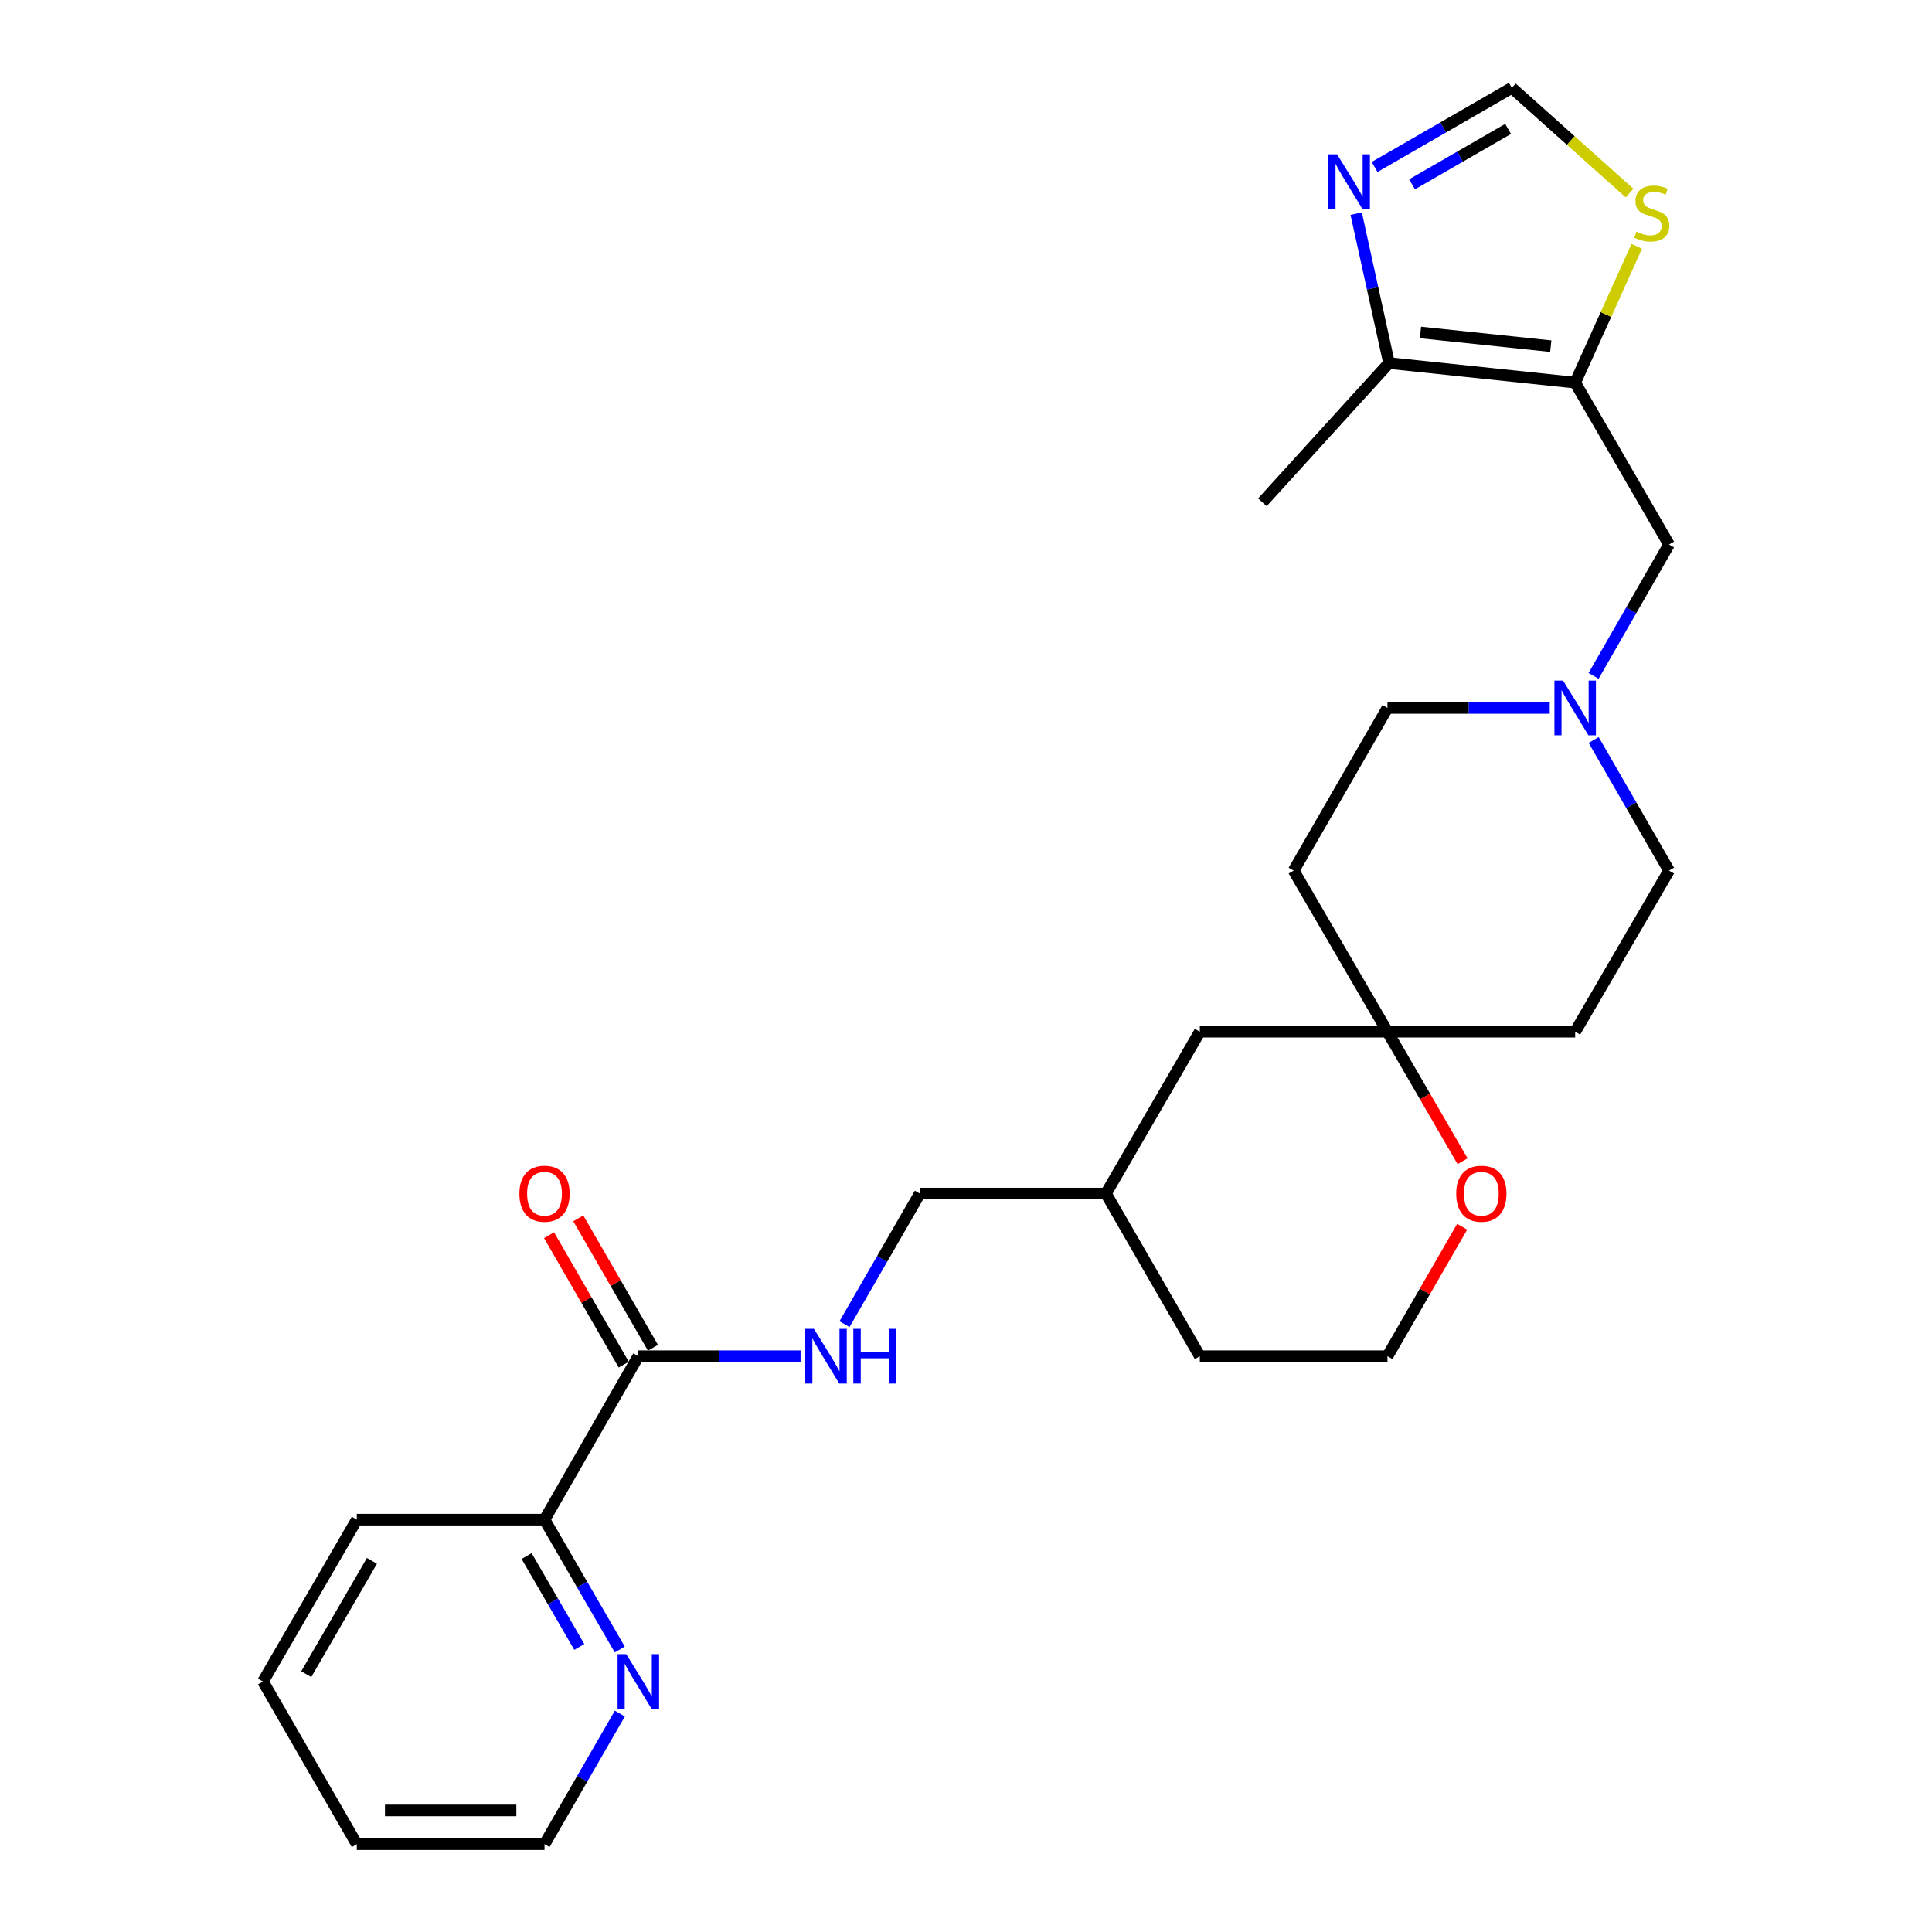 <?xml version='1.0' encoding='iso-8859-1'?>
<svg version='1.1' baseProfile='full'
              xmlns='http://www.w3.org/2000/svg'
                      xmlns:rdkit='http://www.rdkit.org/xml'
                      xmlns:xlink='http://www.w3.org/1999/xlink'
                  xml:space='preserve'
width='1000px' height='1000px' viewBox='0 0 1000 1000'>
<!-- END OF HEADER -->
<rect style='opacity:1.0;fill:#FFFFFF;stroke:none' width='1000' height='1000' x='0' y='0'> </rect>
<path class='bond-1' d='M 815.302,198.056 L 718.959,187.928' style='fill:none;fill-rule:evenodd;stroke:#000000;stroke-width:6px;stroke-linecap:butt;stroke-linejoin:miter;stroke-opacity:1' />
<path class='bond-1' d='M 802.677,179.17 L 735.236,172.081' style='fill:none;fill-rule:evenodd;stroke:#000000;stroke-width:6px;stroke-linecap:butt;stroke-linejoin:miter;stroke-opacity:1' />
<path class='bond-3' d='M 815.302,198.056 L 831.233,162.778' style='fill:none;fill-rule:evenodd;stroke:#000000;stroke-width:6px;stroke-linecap:butt;stroke-linejoin:miter;stroke-opacity:1' />
<path class='bond-3' d='M 831.233,162.778 L 847.164,127.5' style='fill:none;fill-rule:evenodd;stroke:#CCCC00;stroke-width:6px;stroke-linecap:butt;stroke-linejoin:miter;stroke-opacity:1' />
<path class='bond-6' d='M 815.302,198.056 L 863.877,281.837' style='fill:none;fill-rule:evenodd;stroke:#000000;stroke-width:6px;stroke-linecap:butt;stroke-linejoin:miter;stroke-opacity:1' />
<path class='bond-0' d='M 701.964,110.583 L 710.461,149.256' style='fill:none;fill-rule:evenodd;stroke:#0000FF;stroke-width:6px;stroke-linecap:butt;stroke-linejoin:miter;stroke-opacity:1' />
<path class='bond-0' d='M 710.461,149.256 L 718.959,187.928' style='fill:none;fill-rule:evenodd;stroke:#000000;stroke-width:6px;stroke-linecap:butt;stroke-linejoin:miter;stroke-opacity:1' />
<path class='bond-27' d='M 711.494,86.422 L 747.003,65.938' style='fill:none;fill-rule:evenodd;stroke:#0000FF;stroke-width:6px;stroke-linecap:butt;stroke-linejoin:miter;stroke-opacity:1' />
<path class='bond-27' d='M 747.003,65.938 L 782.512,45.455' style='fill:none;fill-rule:evenodd;stroke:#000000;stroke-width:6px;stroke-linecap:butt;stroke-linejoin:miter;stroke-opacity:1' />
<path class='bond-27' d='M 730.872,95.403 L 755.729,81.064' style='fill:none;fill-rule:evenodd;stroke:#0000FF;stroke-width:6px;stroke-linecap:butt;stroke-linejoin:miter;stroke-opacity:1' />
<path class='bond-27' d='M 755.729,81.064 L 780.585,66.726' style='fill:none;fill-rule:evenodd;stroke:#000000;stroke-width:6px;stroke-linecap:butt;stroke-linejoin:miter;stroke-opacity:1' />
<path class='bond-21' d='M 718.959,187.928 L 653.397,259.989' style='fill:none;fill-rule:evenodd;stroke:#000000;stroke-width:6px;stroke-linecap:butt;stroke-linejoin:miter;stroke-opacity:1' />
<path class='bond-2' d='M 330.402,701.972 L 372.387,701.972' style='fill:none;fill-rule:evenodd;stroke:#000000;stroke-width:6px;stroke-linecap:butt;stroke-linejoin:miter;stroke-opacity:1' />
<path class='bond-2' d='M 372.387,701.972 L 414.372,701.972' style='fill:none;fill-rule:evenodd;stroke:#0000FF;stroke-width:6px;stroke-linecap:butt;stroke-linejoin:miter;stroke-opacity:1' />
<path class='bond-9' d='M 330.402,701.972 L 281.837,786.567' style='fill:none;fill-rule:evenodd;stroke:#000000;stroke-width:6px;stroke-linecap:butt;stroke-linejoin:miter;stroke-opacity:1' />
<path class='bond-12' d='M 337.965,697.609 L 318.64,664.11' style='fill:none;fill-rule:evenodd;stroke:#000000;stroke-width:6px;stroke-linecap:butt;stroke-linejoin:miter;stroke-opacity:1' />
<path class='bond-12' d='M 318.64,664.11 L 299.316,630.611' style='fill:none;fill-rule:evenodd;stroke:#FF0000;stroke-width:6px;stroke-linecap:butt;stroke-linejoin:miter;stroke-opacity:1' />
<path class='bond-12' d='M 322.839,706.335 L 303.514,672.835' style='fill:none;fill-rule:evenodd;stroke:#000000;stroke-width:6px;stroke-linecap:butt;stroke-linejoin:miter;stroke-opacity:1' />
<path class='bond-12' d='M 303.514,672.835 L 284.19,639.336' style='fill:none;fill-rule:evenodd;stroke:#FF0000;stroke-width:6px;stroke-linecap:butt;stroke-linejoin:miter;stroke-opacity:1' />
<path class='bond-4' d='M 843.462,99.925 L 812.987,72.69' style='fill:none;fill-rule:evenodd;stroke:#CCCC00;stroke-width:6px;stroke-linecap:butt;stroke-linejoin:miter;stroke-opacity:1' />
<path class='bond-4' d='M 812.987,72.69 L 782.512,45.455' style='fill:none;fill-rule:evenodd;stroke:#000000;stroke-width:6px;stroke-linecap:butt;stroke-linejoin:miter;stroke-opacity:1' />
<path class='bond-5' d='M 824.833,349.834 L 844.355,315.835' style='fill:none;fill-rule:evenodd;stroke:#0000FF;stroke-width:6px;stroke-linecap:butt;stroke-linejoin:miter;stroke-opacity:1' />
<path class='bond-5' d='M 844.355,315.835 L 863.877,281.837' style='fill:none;fill-rule:evenodd;stroke:#000000;stroke-width:6px;stroke-linecap:butt;stroke-linejoin:miter;stroke-opacity:1' />
<path class='bond-15' d='M 802.134,366.432 L 760.144,366.432' style='fill:none;fill-rule:evenodd;stroke:#0000FF;stroke-width:6px;stroke-linecap:butt;stroke-linejoin:miter;stroke-opacity:1' />
<path class='bond-15' d='M 760.144,366.432 L 718.153,366.432' style='fill:none;fill-rule:evenodd;stroke:#000000;stroke-width:6px;stroke-linecap:butt;stroke-linejoin:miter;stroke-opacity:1' />
<path class='bond-16' d='M 824.874,383.022 L 844.376,416.821' style='fill:none;fill-rule:evenodd;stroke:#0000FF;stroke-width:6px;stroke-linecap:butt;stroke-linejoin:miter;stroke-opacity:1' />
<path class='bond-16' d='M 844.376,416.821 L 863.877,450.62' style='fill:none;fill-rule:evenodd;stroke:#000000;stroke-width:6px;stroke-linecap:butt;stroke-linejoin:miter;stroke-opacity:1' />
<path class='bond-7' d='M 718.153,534.003 L 815.302,534.003' style='fill:none;fill-rule:evenodd;stroke:#000000;stroke-width:6px;stroke-linecap:butt;stroke-linejoin:miter;stroke-opacity:1' />
<path class='bond-11' d='M 718.153,534.003 L 737.591,567.523' style='fill:none;fill-rule:evenodd;stroke:#000000;stroke-width:6px;stroke-linecap:butt;stroke-linejoin:miter;stroke-opacity:1' />
<path class='bond-11' d='M 737.591,567.523 L 757.029,601.042' style='fill:none;fill-rule:evenodd;stroke:#FF0000;stroke-width:6px;stroke-linecap:butt;stroke-linejoin:miter;stroke-opacity:1' />
<path class='bond-17' d='M 718.153,534.003 L 621.024,534.003' style='fill:none;fill-rule:evenodd;stroke:#000000;stroke-width:6px;stroke-linecap:butt;stroke-linejoin:miter;stroke-opacity:1' />
<path class='bond-28' d='M 718.153,534.003 L 669.589,450.62' style='fill:none;fill-rule:evenodd;stroke:#000000;stroke-width:6px;stroke-linecap:butt;stroke-linejoin:miter;stroke-opacity:1' />
<path class='bond-8' d='M 437.111,685.382 L 456.608,651.583' style='fill:none;fill-rule:evenodd;stroke:#0000FF;stroke-width:6px;stroke-linecap:butt;stroke-linejoin:miter;stroke-opacity:1' />
<path class='bond-8' d='M 456.608,651.583 L 476.106,617.784' style='fill:none;fill-rule:evenodd;stroke:#000000;stroke-width:6px;stroke-linecap:butt;stroke-linejoin:miter;stroke-opacity:1' />
<path class='bond-10' d='M 281.837,786.567 L 301.314,820.172' style='fill:none;fill-rule:evenodd;stroke:#000000;stroke-width:6px;stroke-linecap:butt;stroke-linejoin:miter;stroke-opacity:1' />
<path class='bond-10' d='M 301.314,820.172 L 320.791,853.776' style='fill:none;fill-rule:evenodd;stroke:#0000FF;stroke-width:6px;stroke-linecap:butt;stroke-linejoin:miter;stroke-opacity:1' />
<path class='bond-10' d='M 272.572,805.405 L 286.206,828.928' style='fill:none;fill-rule:evenodd;stroke:#000000;stroke-width:6px;stroke-linecap:butt;stroke-linejoin:miter;stroke-opacity:1' />
<path class='bond-10' d='M 286.206,828.928 L 299.84,852.452' style='fill:none;fill-rule:evenodd;stroke:#0000FF;stroke-width:6px;stroke-linecap:butt;stroke-linejoin:miter;stroke-opacity:1' />
<path class='bond-23' d='M 281.837,786.567 L 184.688,786.567' style='fill:none;fill-rule:evenodd;stroke:#000000;stroke-width:6px;stroke-linecap:butt;stroke-linejoin:miter;stroke-opacity:1' />
<path class='bond-22' d='M 320.832,886.947 L 301.334,920.746' style='fill:none;fill-rule:evenodd;stroke:#0000FF;stroke-width:6px;stroke-linecap:butt;stroke-linejoin:miter;stroke-opacity:1' />
<path class='bond-22' d='M 301.334,920.746 L 281.837,954.545' style='fill:none;fill-rule:evenodd;stroke:#000000;stroke-width:6px;stroke-linecap:butt;stroke-linejoin:miter;stroke-opacity:1' />
<path class='bond-19' d='M 756.817,634.974 L 737.485,668.473' style='fill:none;fill-rule:evenodd;stroke:#FF0000;stroke-width:6px;stroke-linecap:butt;stroke-linejoin:miter;stroke-opacity:1' />
<path class='bond-19' d='M 737.485,668.473 L 718.153,701.972' style='fill:none;fill-rule:evenodd;stroke:#000000;stroke-width:6px;stroke-linecap:butt;stroke-linejoin:miter;stroke-opacity:1' />
<path class='bond-13' d='M 815.302,534.003 L 863.877,450.62' style='fill:none;fill-rule:evenodd;stroke:#000000;stroke-width:6px;stroke-linecap:butt;stroke-linejoin:miter;stroke-opacity:1' />
<path class='bond-14' d='M 669.589,450.62 L 718.153,366.432' style='fill:none;fill-rule:evenodd;stroke:#000000;stroke-width:6px;stroke-linecap:butt;stroke-linejoin:miter;stroke-opacity:1' />
<path class='bond-20' d='M 621.024,534.003 L 572.44,617.784' style='fill:none;fill-rule:evenodd;stroke:#000000;stroke-width:6px;stroke-linecap:butt;stroke-linejoin:miter;stroke-opacity:1' />
<path class='bond-18' d='M 476.106,617.784 L 572.44,617.784' style='fill:none;fill-rule:evenodd;stroke:#000000;stroke-width:6px;stroke-linecap:butt;stroke-linejoin:miter;stroke-opacity:1' />
<path class='bond-29' d='M 718.153,701.972 L 621.024,701.972' style='fill:none;fill-rule:evenodd;stroke:#000000;stroke-width:6px;stroke-linecap:butt;stroke-linejoin:miter;stroke-opacity:1' />
<path class='bond-24' d='M 572.44,617.784 L 621.024,701.972' style='fill:none;fill-rule:evenodd;stroke:#000000;stroke-width:6px;stroke-linecap:butt;stroke-linejoin:miter;stroke-opacity:1' />
<path class='bond-30' d='M 281.837,954.545 L 184.688,954.545' style='fill:none;fill-rule:evenodd;stroke:#000000;stroke-width:6px;stroke-linecap:butt;stroke-linejoin:miter;stroke-opacity:1' />
<path class='bond-30' d='M 267.264,937.083 L 199.26,937.083' style='fill:none;fill-rule:evenodd;stroke:#000000;stroke-width:6px;stroke-linecap:butt;stroke-linejoin:miter;stroke-opacity:1' />
<path class='bond-26' d='M 184.688,786.567 L 136.123,870.357' style='fill:none;fill-rule:evenodd;stroke:#000000;stroke-width:6px;stroke-linecap:butt;stroke-linejoin:miter;stroke-opacity:1' />
<path class='bond-26' d='M 192.511,807.892 L 158.516,866.546' style='fill:none;fill-rule:evenodd;stroke:#000000;stroke-width:6px;stroke-linecap:butt;stroke-linejoin:miter;stroke-opacity:1' />
<path class='bond-25' d='M 184.688,954.545 L 136.123,870.357' style='fill:none;fill-rule:evenodd;stroke:#000000;stroke-width:6px;stroke-linecap:butt;stroke-linejoin:miter;stroke-opacity:1' />
<path  class='atom-1' d='M 692.064 79.859
L 701.344 94.859
Q 702.264 96.339, 703.744 99.019
Q 705.224 101.699, 705.304 101.859
L 705.304 79.859
L 709.064 79.859
L 709.064 108.179
L 705.184 108.179
L 695.224 91.779
Q 694.064 89.859, 692.824 87.659
Q 691.624 85.459, 691.264 84.779
L 691.264 108.179
L 687.584 108.179
L 687.584 79.859
L 692.064 79.859
' fill='#0000FF'/>
<path  class='atom-4' d='M 846.971 119.931
Q 847.291 120.051, 848.611 120.611
Q 849.931 121.171, 851.371 121.531
Q 852.851 121.851, 854.291 121.851
Q 856.971 121.851, 858.531 120.571
Q 860.091 119.251, 860.091 116.971
Q 860.091 115.411, 859.291 114.451
Q 858.531 113.491, 857.331 112.971
Q 856.131 112.451, 854.131 111.851
Q 851.611 111.091, 850.091 110.371
Q 848.611 109.651, 847.531 108.131
Q 846.491 106.611, 846.491 104.051
Q 846.491 100.491, 848.891 98.291
Q 851.331 96.091, 856.131 96.091
Q 859.411 96.091, 863.131 97.651
L 862.211 100.731
Q 858.811 99.331, 856.251 99.331
Q 853.491 99.331, 851.971 100.491
Q 850.451 101.611, 850.491 103.571
Q 850.491 105.091, 851.251 106.011
Q 852.051 106.931, 853.171 107.451
Q 854.331 107.971, 856.251 108.571
Q 858.811 109.371, 860.331 110.171
Q 861.851 110.971, 862.931 112.611
Q 864.051 114.211, 864.051 116.971
Q 864.051 120.891, 861.411 123.011
Q 858.811 125.091, 854.451 125.091
Q 851.931 125.091, 850.011 124.531
Q 848.131 124.011, 845.891 123.091
L 846.971 119.931
' fill='#CCCC00'/>
<path  class='atom-6' d='M 809.042 352.272
L 818.322 367.272
Q 819.242 368.752, 820.722 371.432
Q 822.202 374.112, 822.282 374.272
L 822.282 352.272
L 826.042 352.272
L 826.042 380.592
L 822.162 380.592
L 812.202 364.192
Q 811.042 362.272, 809.802 360.072
Q 808.602 357.872, 808.242 357.192
L 808.242 380.592
L 804.562 380.592
L 804.562 352.272
L 809.042 352.272
' fill='#0000FF'/>
<path  class='atom-9' d='M 421.281 687.812
L 430.561 702.812
Q 431.481 704.292, 432.961 706.972
Q 434.441 709.652, 434.521 709.812
L 434.521 687.812
L 438.281 687.812
L 438.281 716.132
L 434.401 716.132
L 424.441 699.732
Q 423.281 697.812, 422.041 695.612
Q 420.841 693.412, 420.481 692.732
L 420.481 716.132
L 416.801 716.132
L 416.801 687.812
L 421.281 687.812
' fill='#0000FF'/>
<path  class='atom-9' d='M 441.681 687.812
L 445.521 687.812
L 445.521 699.852
L 460.001 699.852
L 460.001 687.812
L 463.841 687.812
L 463.841 716.132
L 460.001 716.132
L 460.001 703.052
L 445.521 703.052
L 445.521 716.132
L 441.681 716.132
L 441.681 687.812
' fill='#0000FF'/>
<path  class='atom-11' d='M 324.142 856.197
L 333.422 871.197
Q 334.342 872.677, 335.822 875.357
Q 337.302 878.037, 337.382 878.197
L 337.382 856.197
L 341.142 856.197
L 341.142 884.517
L 337.262 884.517
L 327.302 868.117
Q 326.142 866.197, 324.902 863.997
Q 323.702 861.797, 323.342 861.117
L 323.342 884.517
L 319.662 884.517
L 319.662 856.197
L 324.142 856.197
' fill='#0000FF'/>
<path  class='atom-12' d='M 753.738 617.864
Q 753.738 611.064, 757.098 607.264
Q 760.458 603.464, 766.738 603.464
Q 773.018 603.464, 776.378 607.264
Q 779.738 611.064, 779.738 617.864
Q 779.738 624.744, 776.338 628.664
Q 772.938 632.544, 766.738 632.544
Q 760.498 632.544, 757.098 628.664
Q 753.738 624.784, 753.738 617.864
M 766.738 629.344
Q 771.058 629.344, 773.378 626.464
Q 775.738 623.544, 775.738 617.864
Q 775.738 612.304, 773.378 609.504
Q 771.058 606.664, 766.738 606.664
Q 762.418 606.664, 760.058 609.464
Q 757.738 612.264, 757.738 617.864
Q 757.738 623.584, 760.058 626.464
Q 762.418 629.344, 766.738 629.344
' fill='#FF0000'/>
<path  class='atom-13' d='M 268.837 617.864
Q 268.837 611.064, 272.197 607.264
Q 275.557 603.464, 281.837 603.464
Q 288.117 603.464, 291.477 607.264
Q 294.837 611.064, 294.837 617.864
Q 294.837 624.744, 291.437 628.664
Q 288.037 632.544, 281.837 632.544
Q 275.597 632.544, 272.197 628.664
Q 268.837 624.784, 268.837 617.864
M 281.837 629.344
Q 286.157 629.344, 288.477 626.464
Q 290.837 623.544, 290.837 617.864
Q 290.837 612.304, 288.477 609.504
Q 286.157 606.664, 281.837 606.664
Q 277.517 606.664, 275.157 609.464
Q 272.837 612.264, 272.837 617.864
Q 272.837 623.584, 275.157 626.464
Q 277.517 629.344, 281.837 629.344
' fill='#FF0000'/>
</svg>
